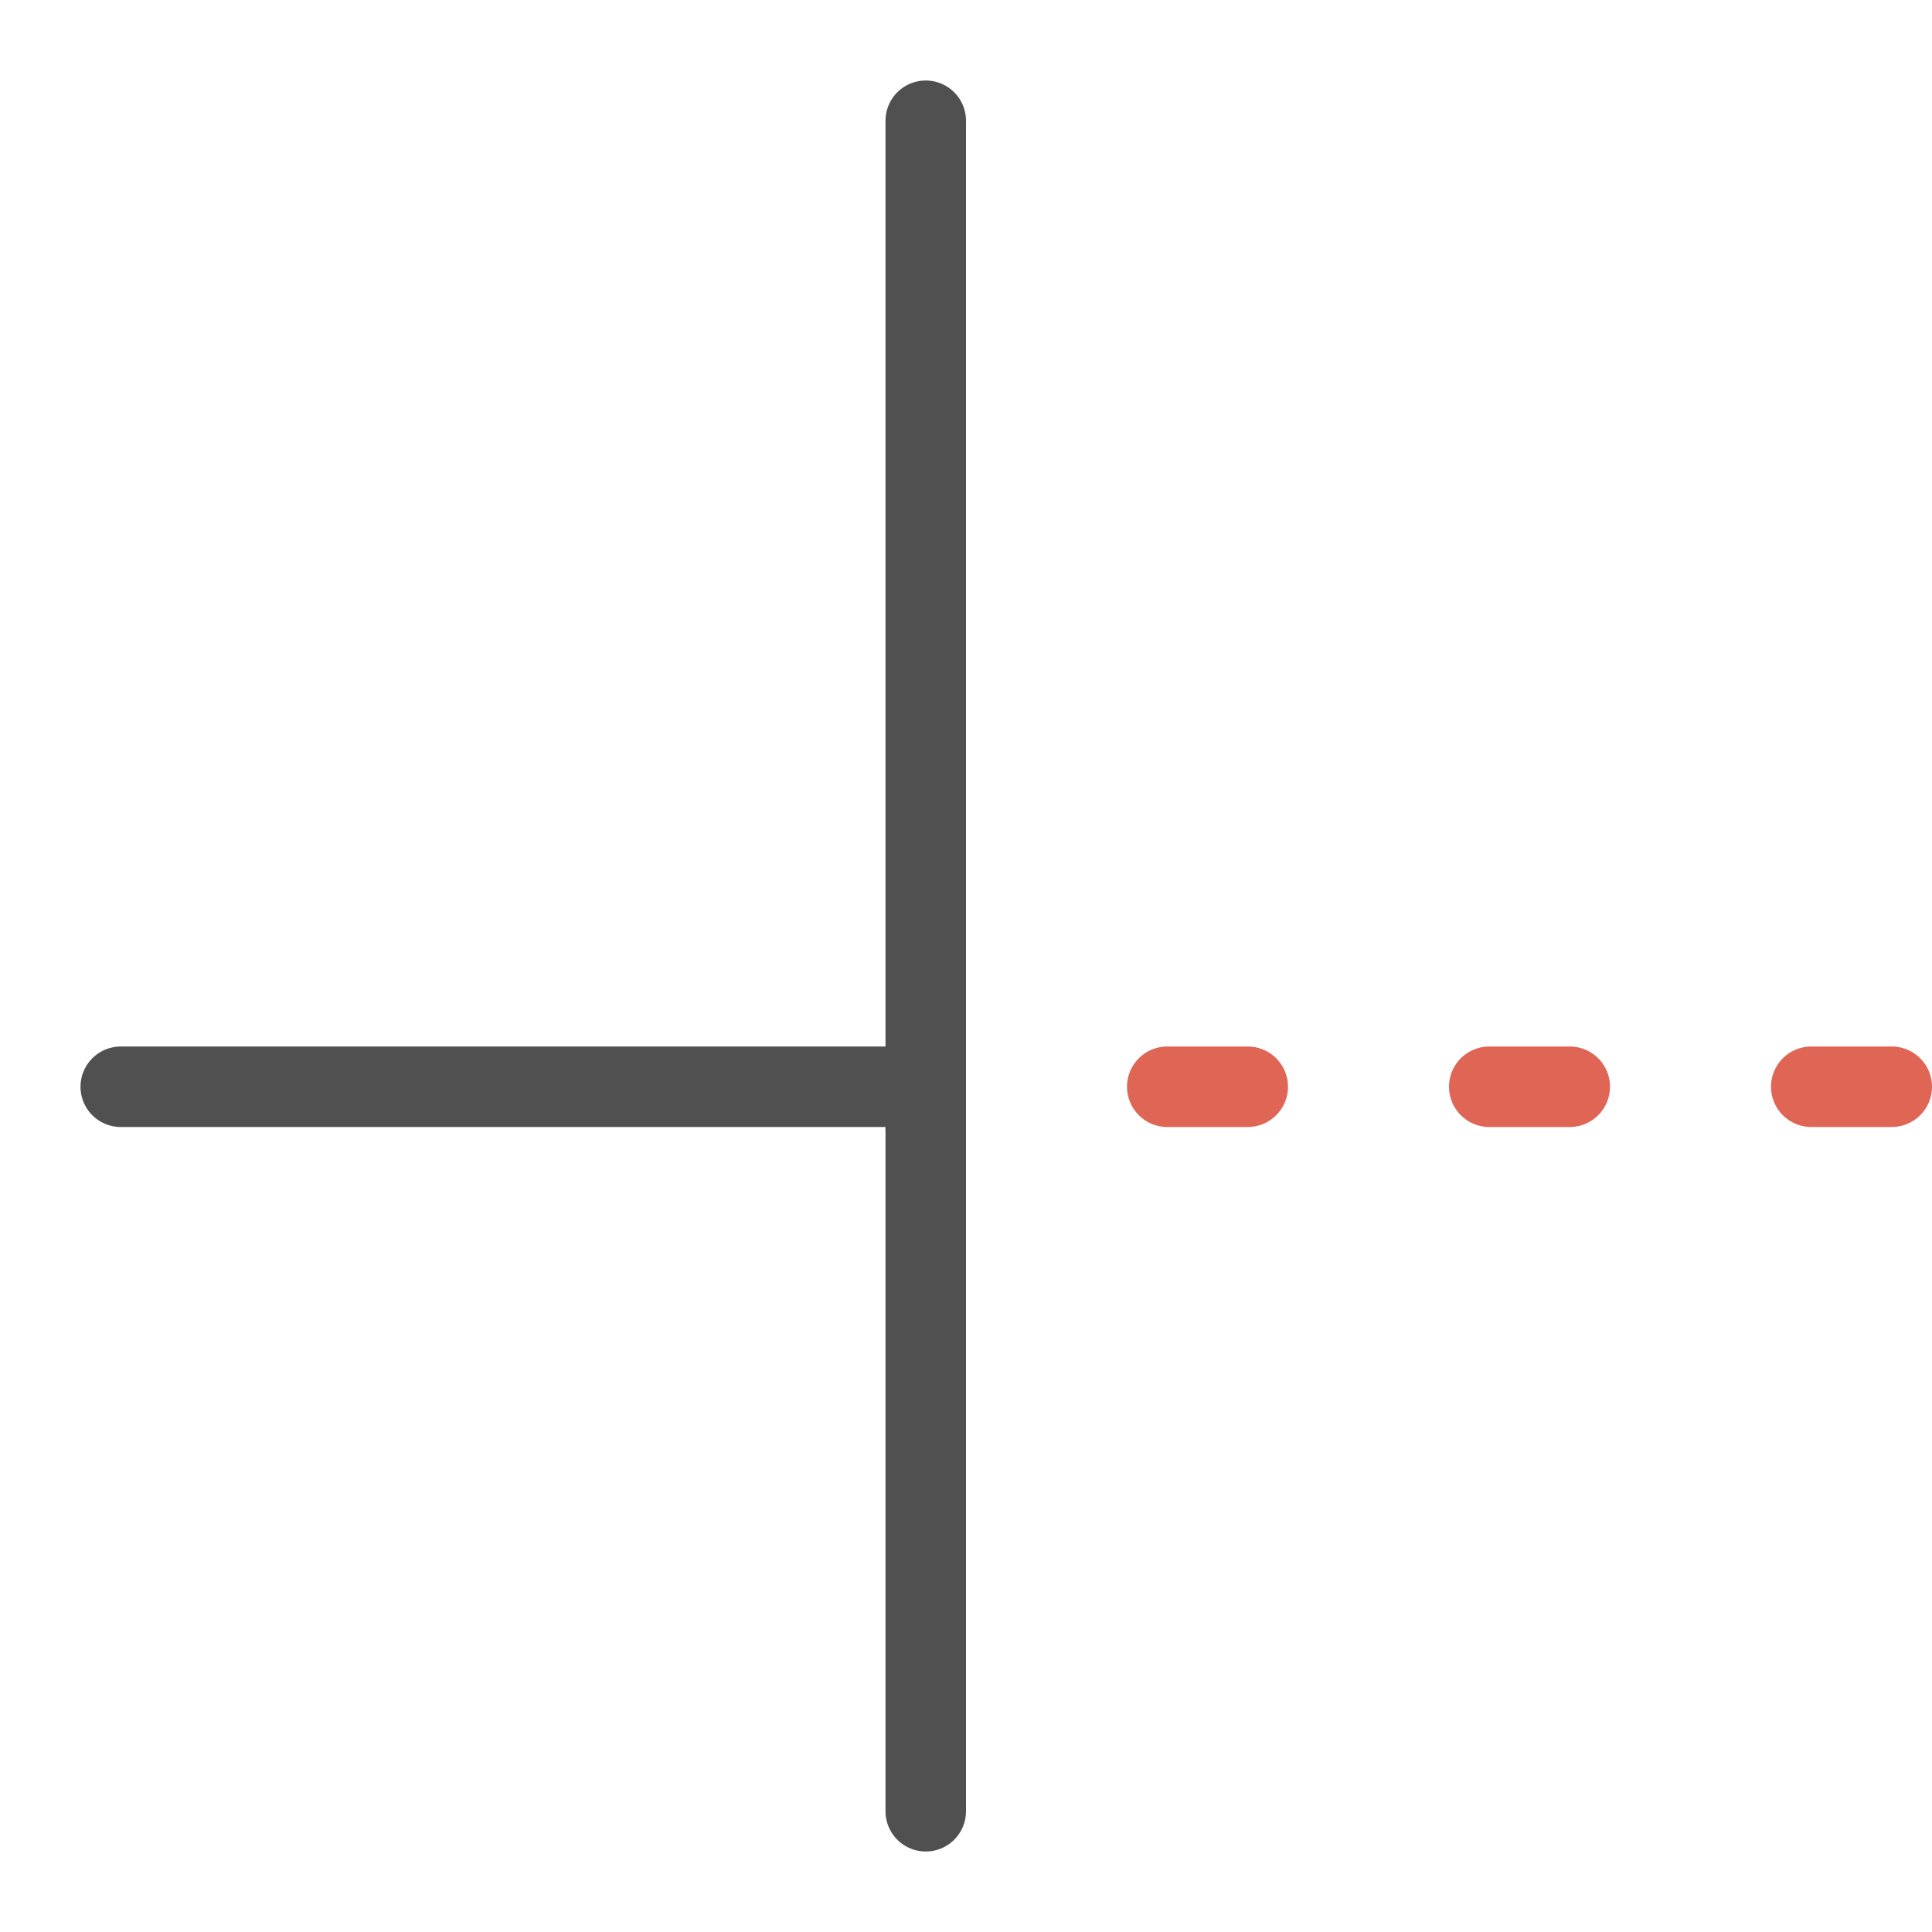 <?xml version="1.0" encoding="utf-8"?>
<!-- Generator: Adobe Illustrator 26.0.2, SVG Export Plug-In . SVG Version: 6.00 Build 0)  -->
<svg version="1.1" xmlns="http://www.w3.org/2000/svg" xmlns:xlink="http://www.w3.org/1999/xlink" x="0px" y="0px" width="24px"
	 height="24px" viewBox="0 0 24 24" style="enable-background:new 0 0 24 24;" xml:space="preserve">
<style type="text/css">
	.st36{fill:none;stroke:#df6555;stroke-linecap:round;stroke-linejoin:round;stroke-dasharray:1;}
	.st54{fill:none;stroke:#505050;stroke-linecap:round;stroke-miterlimit:10;}
	.st56{fill:none;stroke:#505050;stroke-linecap:round;stroke-linejoin:round;stroke-miterlimit:10;}
</style>
<g id="optimiert">
	<polyline class="st54" points="1.5,13.5 11.5,13.5 11.5,22.5 	"/>
	<line class="st56" x1="11.5" y1="14" x2="11.5" y2="1.5"/>
	<g>
		<line class="st36" x1="22.5" y1="13.5" x2="23.5" y2="13.5"/>
	</g>
	<g>
		<line class="st36" x1="14.5" y1="13.5" x2="15.5" y2="13.5"/>
	</g>
	<g>
		<line class="st36" x1="18.5" y1="13.5" x2="19.5" y2="13.5"/>
	</g>
</g>
</svg>
